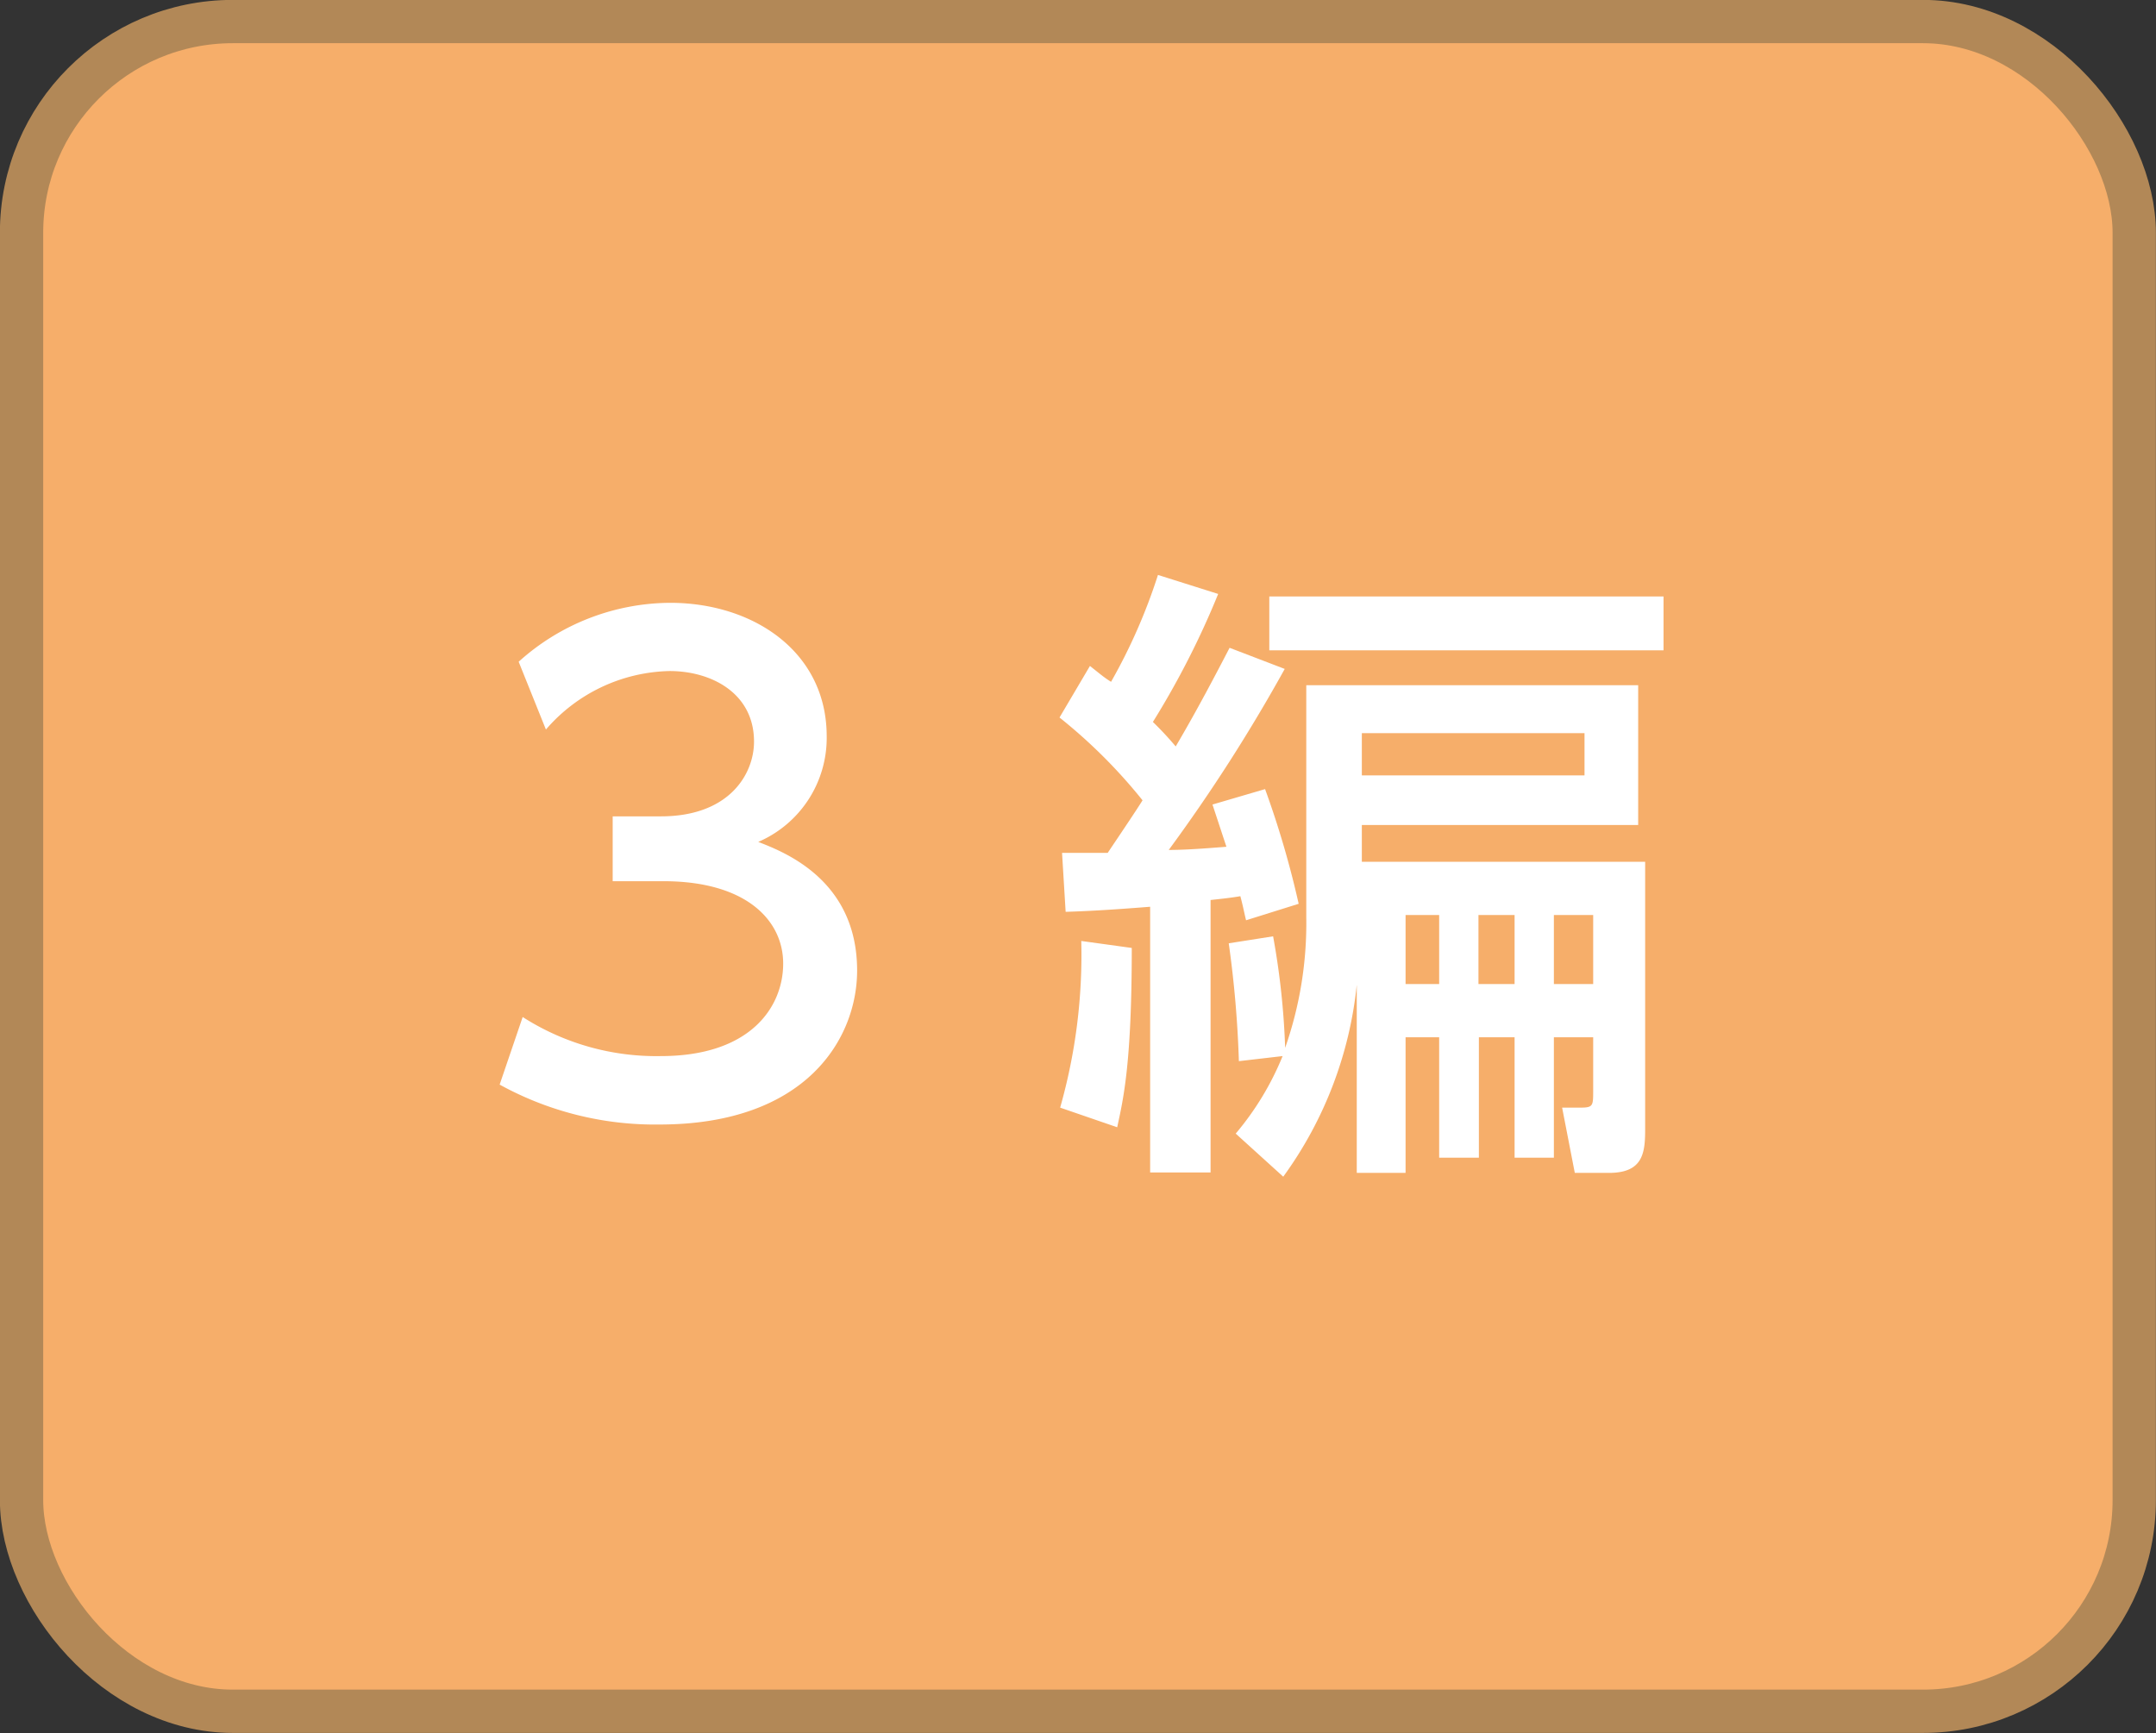 <svg xmlns="http://www.w3.org/2000/svg" viewBox="0 0 102.05 82.05"><rect x="0" y="0" width="102.05" height="82.05" fill="#333333" stroke="none"/><defs><style>.cls-1{fill:#f6ae6a;stroke:#b28857;stroke-miterlimit:10;stroke-width:2.05px;}.cls-2{fill:#fff;}</style></defs><title>navi1_04</title><g id="レイヤー_2" data-name="レイヤー 2"><g id="技術"><rect class="cls-1" x="1.02" y="1.02" width="100" height="80" rx="10"/><path class="cls-2" d="M24.74,48.15A11.72,11.72,0,0,0,31.28,50c4.26,0,5.79-2.34,5.79-4.38s-1.74-3.9-5.67-3.9H29V38.65h2.28c3.24,0,4.41-2,4.41-3.54,0-2.28-2-3.34-4-3.34a7.94,7.94,0,0,0-5.85,2.77l-1.29-3.21a10.78,10.78,0,0,1,7.17-2.79c3.93,0,7.41,2.31,7.41,6.32a5.36,5.36,0,0,1-3.24,5c1.23.48,4.68,1.8,4.68,6.09,0,3.21-2.4,7.29-9.36,7.29a15.23,15.23,0,0,1-7.56-1.89Z"/><path class="cls-2" d="M50.27,40.38l2.16,0c.24-.36,1.35-2,1.65-2.49a25.11,25.11,0,0,0-3.93-3.92l1.44-2.44c.51.4.66.54,1,.75a26.7,26.7,0,0,0,2.22-5.06l2.85.9a40,40,0,0,1-3.09,6.06,15.67,15.67,0,0,1,1.08,1.16c.45-.77,1.17-2,2.55-4.67l2.61,1a79.09,79.09,0,0,1-5.49,8.57c.75,0,1.59-.06,2.73-.15l-.66-2,2.49-.73a44.19,44.19,0,0,1,1.59,5.43l-2.49.78c-.09-.36-.12-.57-.27-1.14-.36.06-.57.09-1.41.18v12.9H54.44V42.93c-1.89.15-3,.21-4,.24Zm3.3,4.5c0,5.43-.39,7.11-.69,8.49l-2.7-.93a26.46,26.46,0,0,0,1-7.89Zm4.92,8.79A13.64,13.64,0,0,0,60.71,50l-2.07.24a51.26,51.26,0,0,0-.48-5.58l2.1-.33a36.15,36.15,0,0,1,.57,5.28,17.85,17.85,0,0,0,1-6.18V32.44H77.54v6.62H64.46V40.8H77.87V53.46c0,1.11-.09,2.07-1.71,2.07H74.54l-.6-3.09h.87c.6,0,.6-.09.6-.81V49.11H73.55v5.7H71.69v-5.7H70v5.7H68.12v-5.7H66.53v6.42H64.22V46.62a18.68,18.68,0,0,1-3.48,9.09ZM78.74,28.24v2.55H60.08V28.24ZM64.46,34.71v2H75v-2Zm2.07,8.61v3.27h1.59V43.32Zm3.45,0v3.27h1.71V43.32Zm3.57,0v3.27h1.86V43.32Z"/></g></g></svg>